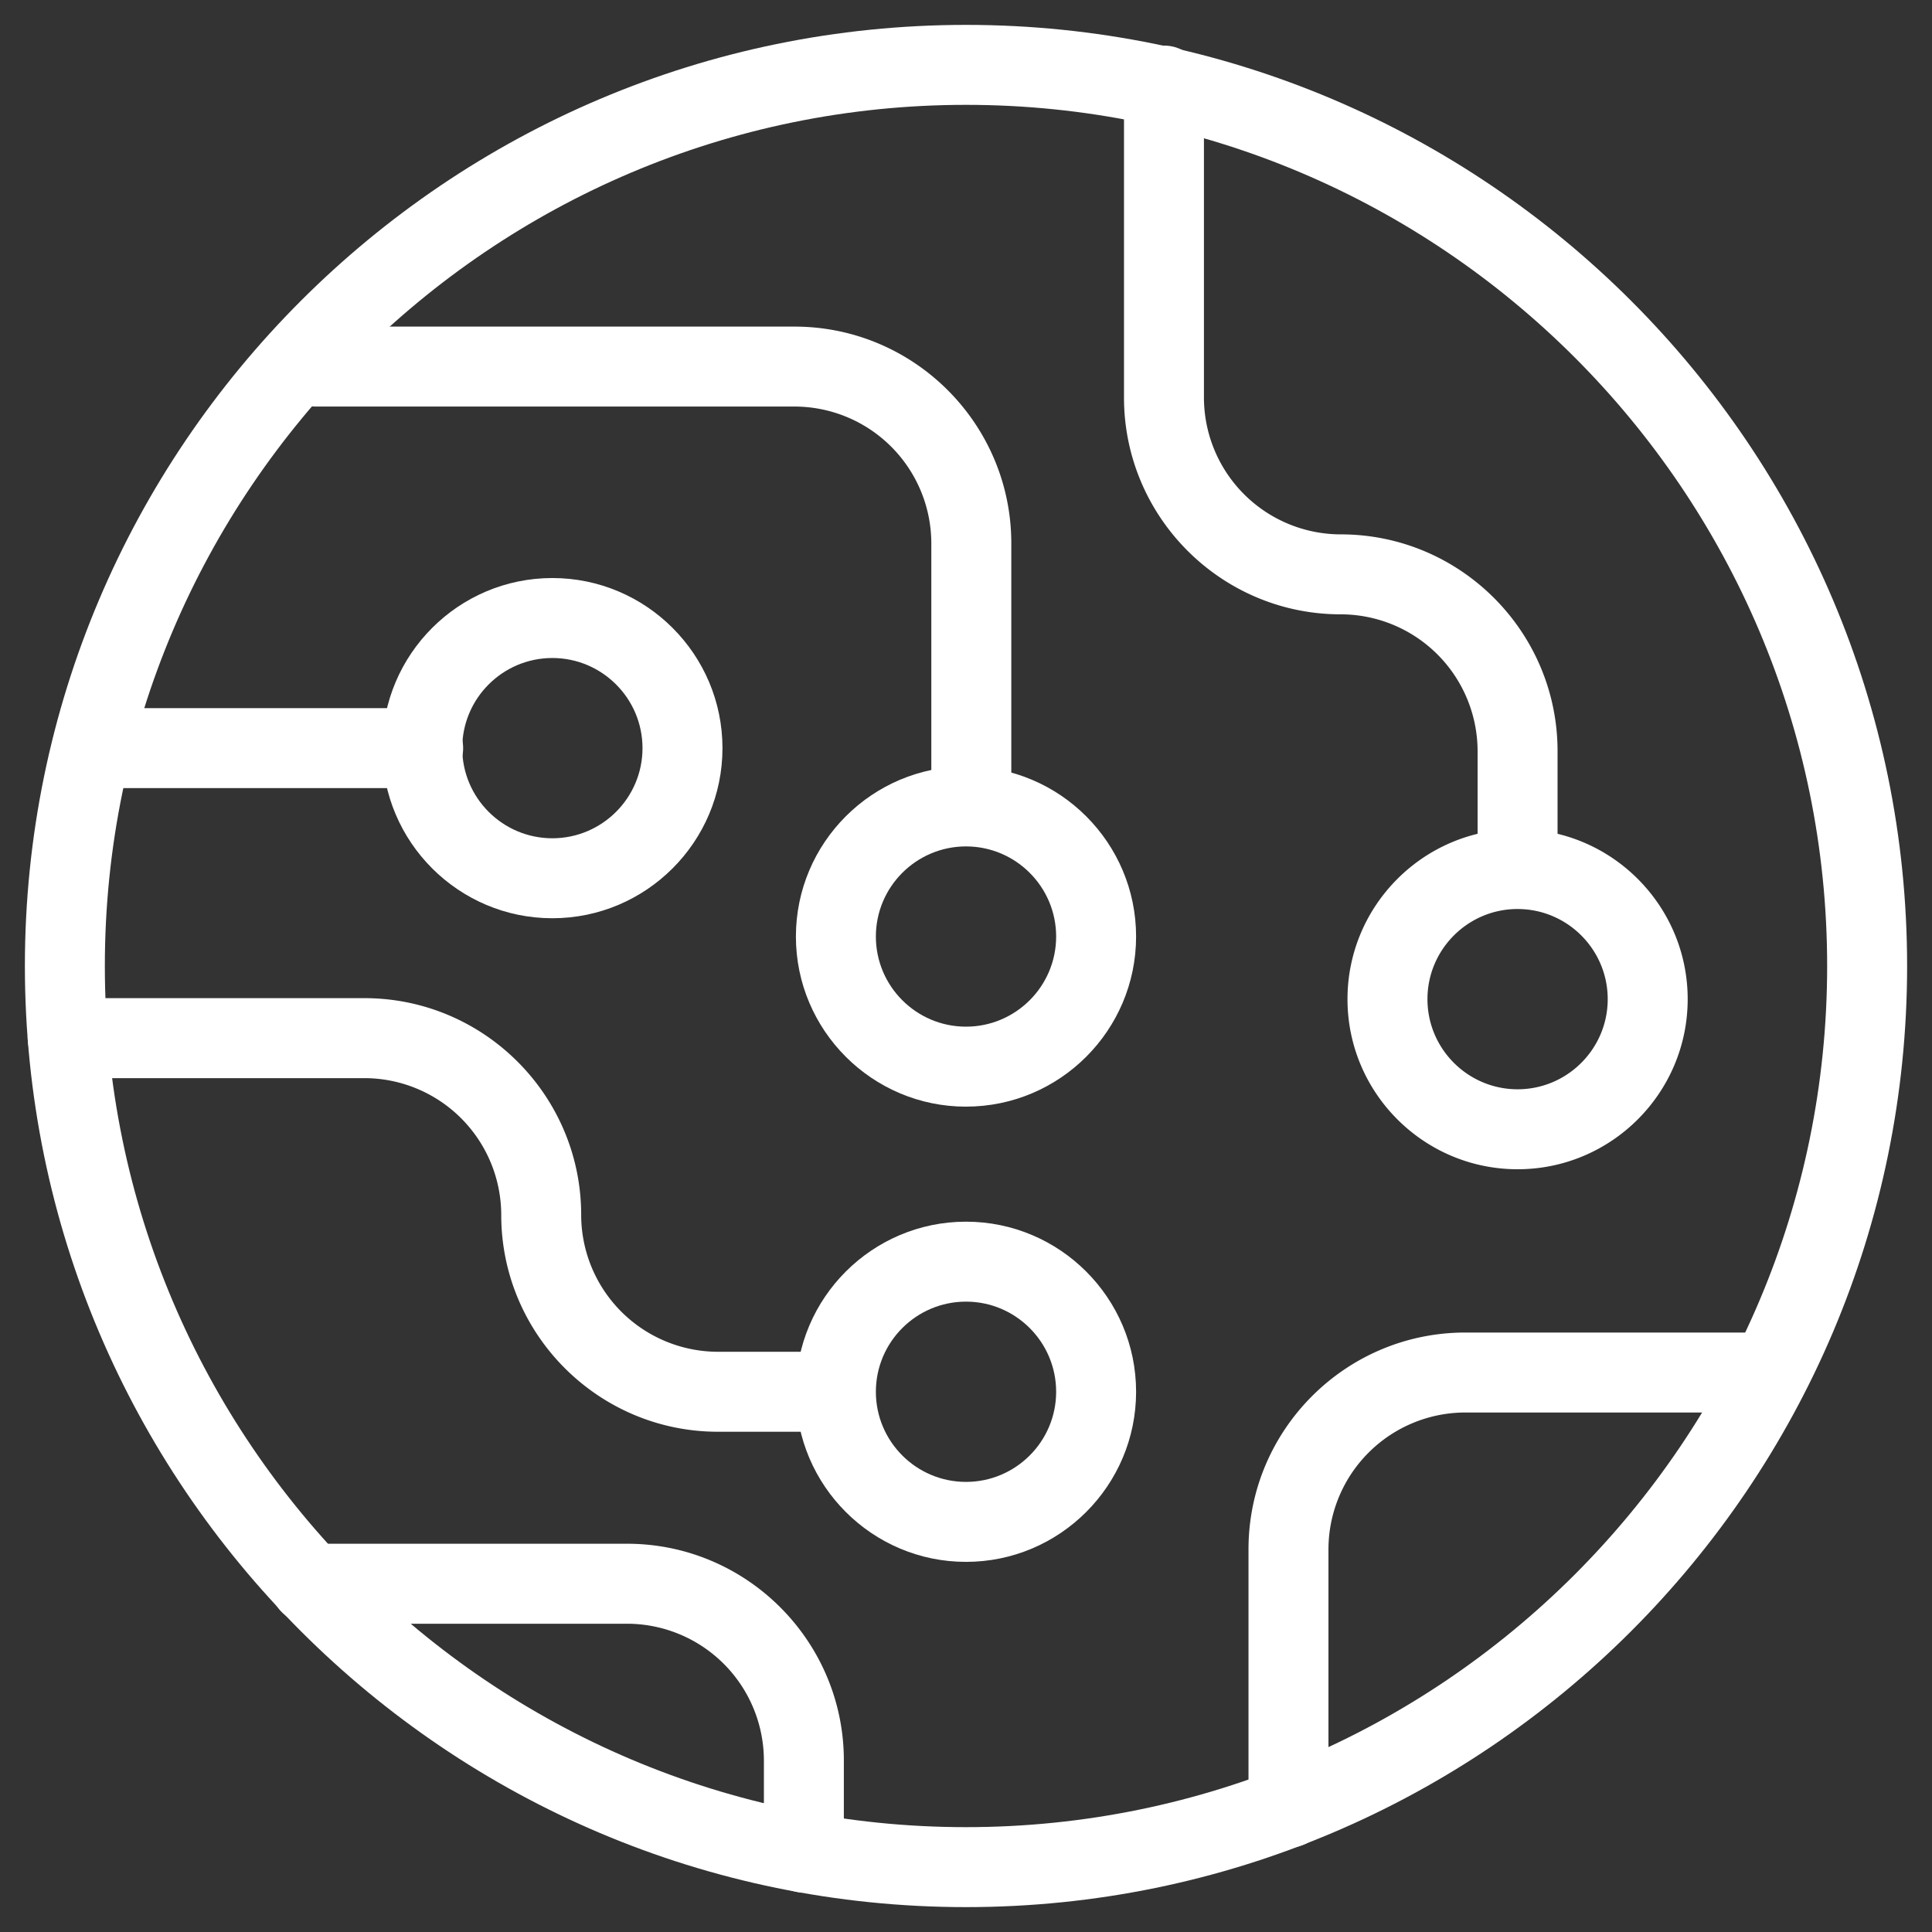 <svg id="_レイヤー_2" data-name="レイヤー 2" xmlns="http://www.w3.org/2000/svg" viewBox="0 0 100 100"><rect x="0" y="0" width="100" height="100" fill="#333333" stroke="none"/><defs><clipPath id="clippath"><path fill="none" d="M0 0h100v100H0z"/></clipPath><style>.cls-3{fill:#fff}</style></defs><g clip-path="url(#clippath)" id="_レイヤー_1-2" data-name="レイヤー 1"><path class="cls-3" d="M50 98.712C23.14 98.712 1.288 76.86 1.288 50S23.14 1.288 50 1.288 98.712 23.14 98.712 50 76.86 98.712 50 98.712zm0-93.285C25.422 5.427 5.427 25.422 5.427 50S25.422 94.573 50 94.573 94.573 74.578 94.573 50 74.578 5.427 50 5.427z"/><path class="cls-3" d="M28.59 47.528c-4.854 0-8.804-3.95-8.804-8.804s3.95-8.805 8.804-8.805 8.805 3.95 8.805 8.805-3.95 8.804-8.805 8.804zm0-13.47c-2.572 0-4.665 2.093-4.665 4.666s2.093 4.665 4.665 4.665 4.666-2.093 4.666-4.665-2.093-4.666-4.666-4.666zM50 57.28c-4.854 0-8.804-3.95-8.804-8.805s3.95-8.804 8.804-8.804 8.804 3.95 8.804 8.804-3.95 8.804-8.804 8.804zm0-13.47c-2.572 0-4.665 2.093-4.665 4.665S47.428 53.14 50 53.14s4.666-2.093 4.666-4.665S52.573 43.81 50 43.81zm0 37.032c-4.854 0-8.804-3.95-8.804-8.804s3.95-8.804 8.804-8.804 8.804 3.95 8.804 8.804-3.95 8.804-8.804 8.804zm0-13.47c-2.572 0-4.665 2.093-4.665 4.666s2.093 4.665 4.665 4.665 4.666-2.093 4.666-4.665-2.093-4.666-4.666-4.666z"/><path class="cls-3" d="M21.856 40.793H5.306a2.07 2.07 0 110-4.139h16.55a2.07 2.07 0 110 4.139zm28.419 2.002a2.07 2.07 0 01-2.07-2.07v-12.6a7.09 7.09 0 00-7.081-7.082H16.423a2.07 2.07 0 110-4.138h24.7c6.188 0 11.222 5.033 11.222 11.22v12.6a2.07 2.07 0 01-2.07 2.07zm-7.833 31.312h-5.277c-6.187 0-11.221-5.034-11.221-11.221a7.09 7.09 0 00-7.082-7.082H3.506a2.07 2.07 0 110-4.14h15.356c6.187 0 11.22 5.035 11.22 11.222a7.09 7.09 0 007.083 7.082h5.277a2.07 2.07 0 110 4.14zM78.55 60.52c-4.854 0-8.804-3.95-8.804-8.804s3.95-8.804 8.804-8.804 8.804 3.95 8.804 8.804-3.95 8.804-8.804 8.804zm0-13.47c-2.572 0-4.665 2.094-4.665 4.666s2.093 4.665 4.665 4.665 4.665-2.093 4.665-4.665-2.093-4.665-4.665-4.665z"/><path class="cls-3" d="M78.55 46.227a2.07 2.07 0 01-2.07-2.07V38.88a7.09 7.09 0 00-7.082-7.082c-6.187 0-11.22-5.034-11.22-11.221V4.494a2.07 2.07 0 114.138 0v16.083a7.09 7.09 0 007.082 7.082c6.188 0 11.221 5.034 11.221 11.221v5.277a2.07 2.07 0 01-2.07 2.07zM66.692 95.635a2.07 2.07 0 01-2.07-2.07V80.193c0-6.188 5.034-11.221 11.221-11.221h14.81a2.07 2.07 0 110 4.139h-14.81a7.09 7.09 0 00-7.082 7.082v13.374a2.07 2.07 0 01-2.07 2.07zm-25.083 2.323a2.07 2.07 0 01-2.07-2.07v-4.762a7.09 7.09 0 00-7.082-7.082H16.044a2.07 2.07 0 110-4.14h16.413c6.187 0 11.221 5.035 11.221 11.222v4.762a2.07 2.07 0 01-2.07 2.07z"/></g></svg>